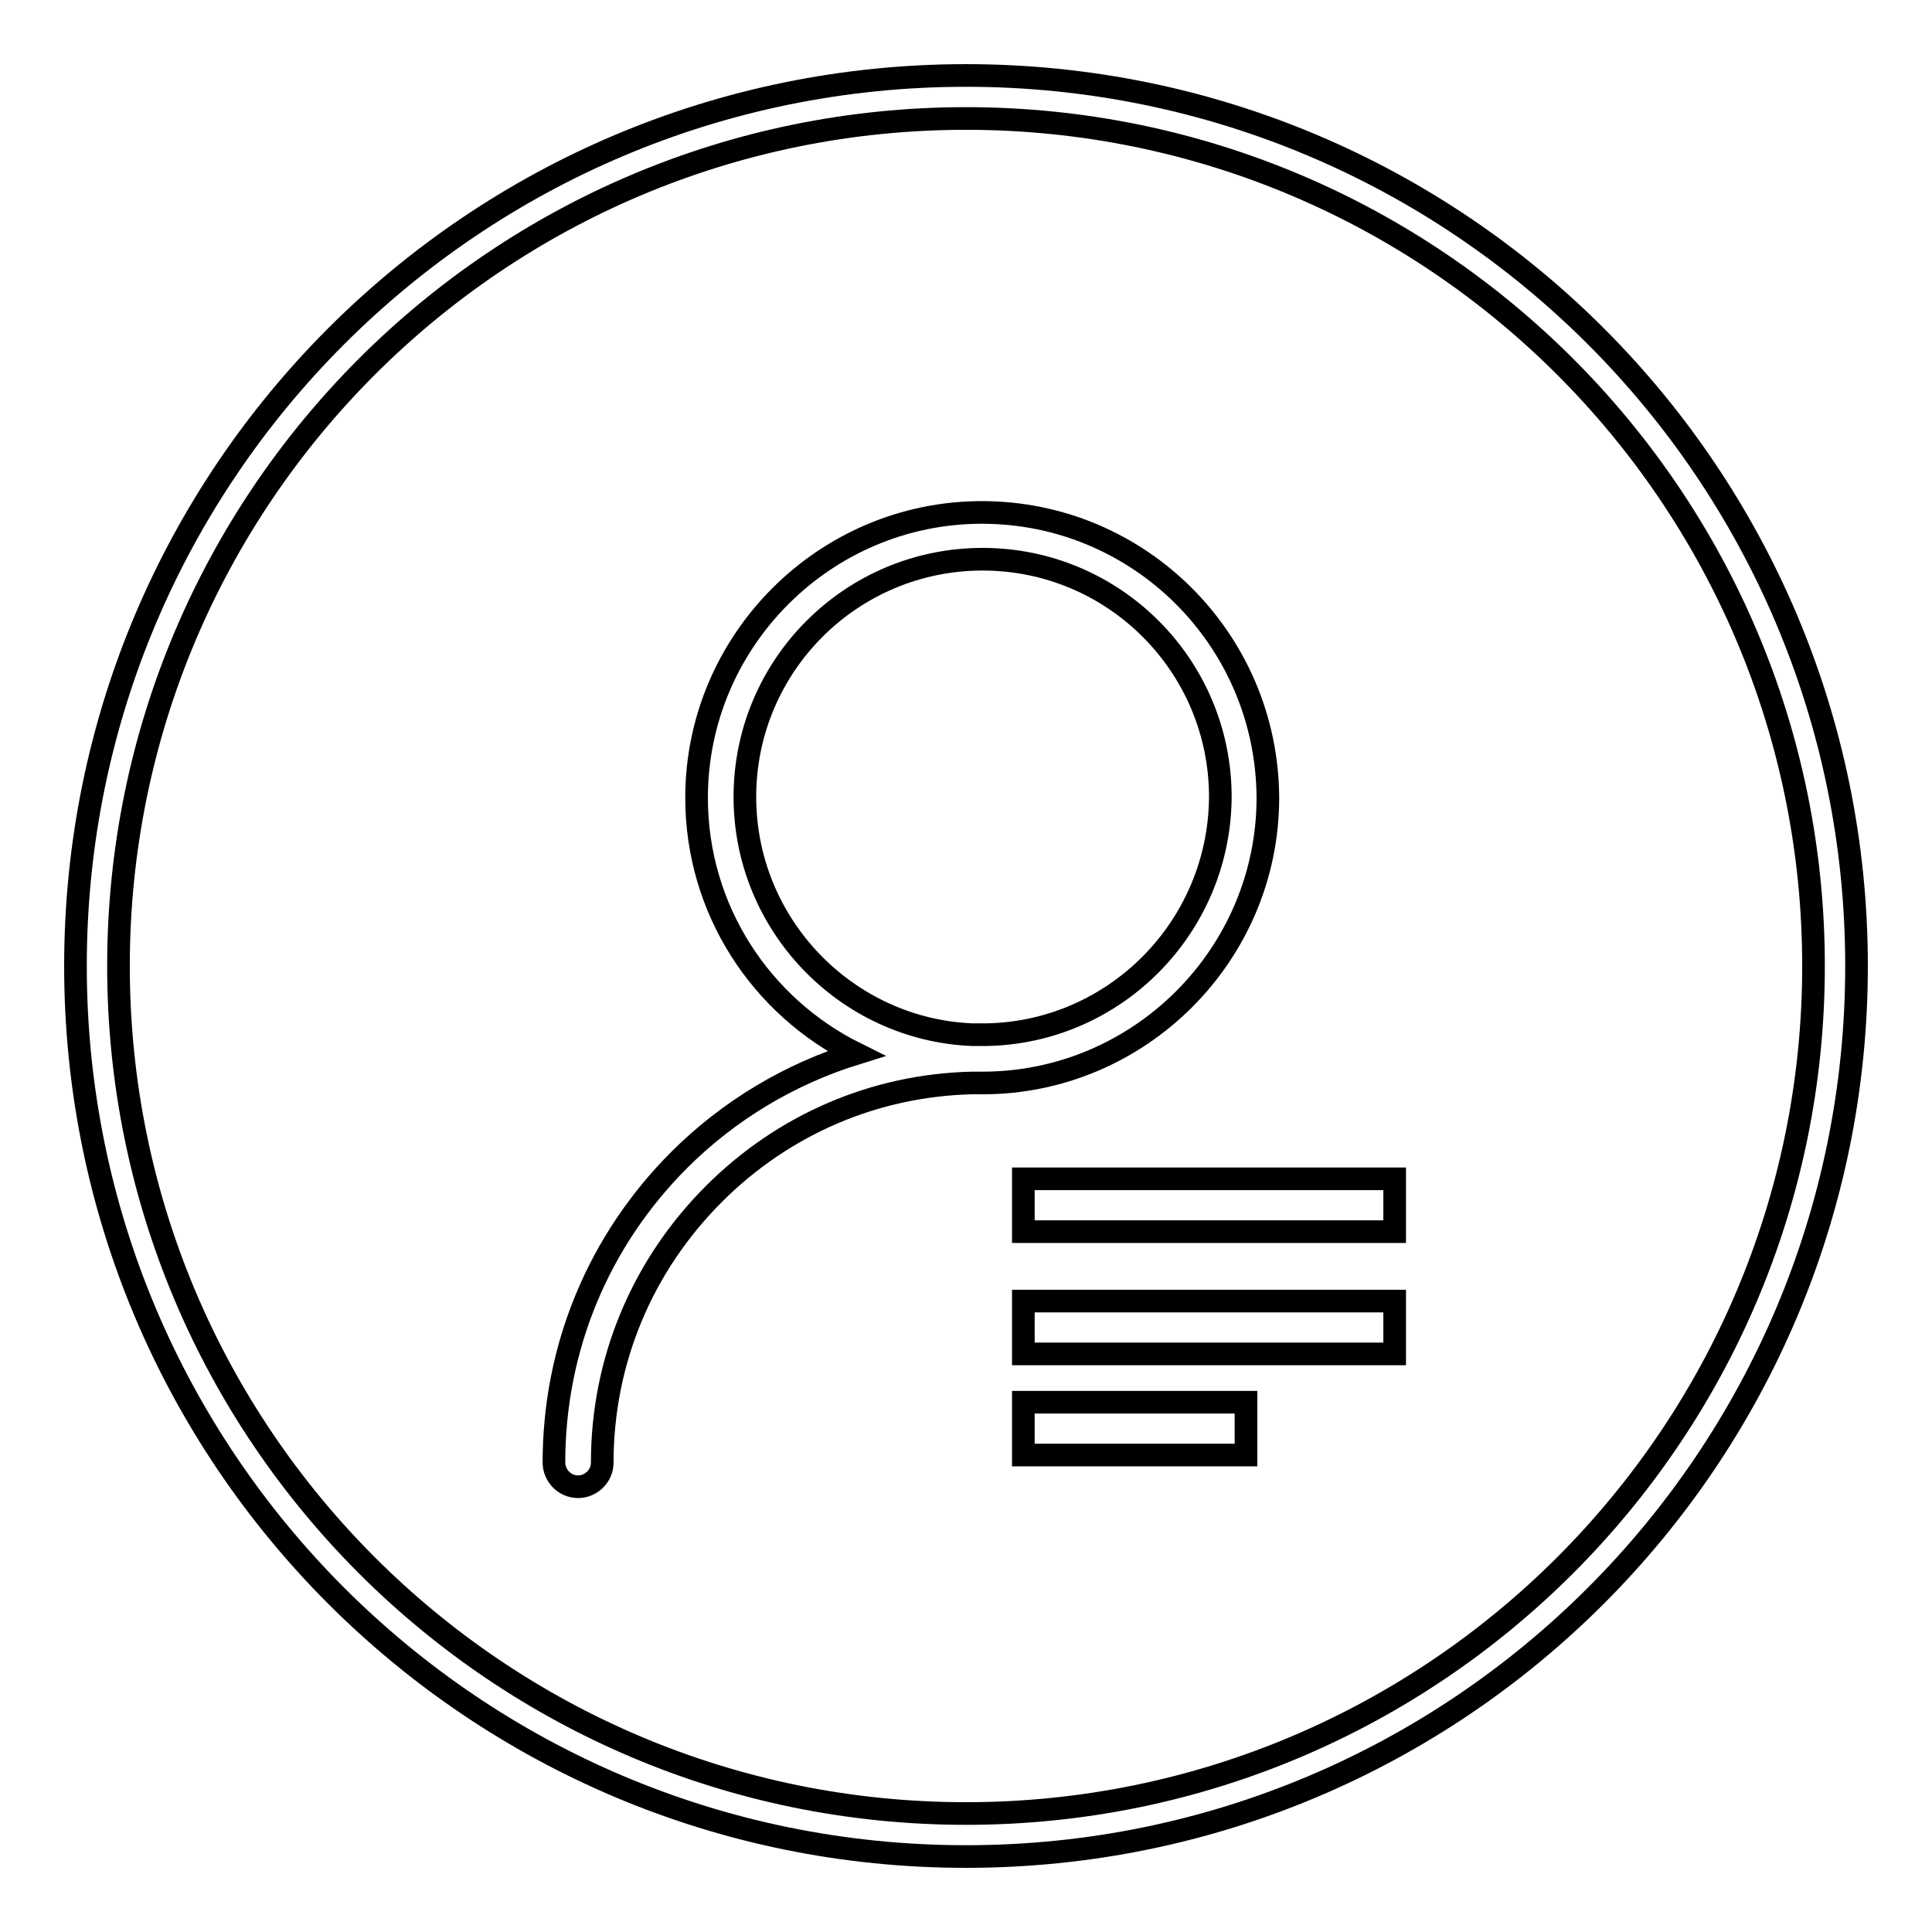 <?xml version="1.0" encoding="utf-8"?>
<!-- Svg Vector Icons : http://www.onlinewebfonts.com/icon -->
<!DOCTYPE svg PUBLIC "-//W3C//DTD SVG 1.1//EN" "http://www.w3.org/Graphics/SVG/1.1/DTD/svg11.dtd">
<svg version="1.1" xmlns="http://www.w3.org/2000/svg" xmlns:xlink="http://www.w3.org/1999/xlink" x="0px" y="0px" viewBox="0 0 256 256" enable-background="new 0 0 256 256" xml:space="preserve">
<g><g><path stroke-width="3" fill-opacity="0" stroke="#000000"  d="M128,10C62.8,10,10,62.8,10,128c0,65.2,52.8,118,118,118c65.2,0,118-52.8,118-118C246,62.8,193.2,10,128,10z M128,240.3C66,240.3,15.7,190,15.7,128C15.7,66,66,15.7,128,15.7c62,0,112.3,50.3,112.3,112.3C240.3,190,190,240.3,128,240.3z"/><path stroke-width="3" fill-opacity="0" stroke="#000000"  d="M130.1,67.9c-20.8,0-37.8,17-37.8,37.8c0,14.9,8.6,27.7,21.1,33.9c-8.7,2.7-16.8,7.5-23.4,14.1c-10.7,10.7-16.6,24.9-16.6,40.1c0,1.7,1.4,3.2,3.2,3.2c1.7,0,3.2-1.4,3.2-3.2c0-13.5,5.3-26.1,14.8-35.6c9.2-9.2,21.3-14.4,34.2-14.7c0.5,0,1,0,1.4,0c20.8,0,37.8-17,37.8-37.8C167.9,84.8,151,67.9,130.1,67.9z M130.7,137.1c-0.2,0-0.4,0-0.5,0c-0.5,0-1,0-1.4,0c-16.7-0.7-30.1-14.6-30.1-31.5c0-17.4,14.1-31.5,31.5-31.5c17.4,0,31.5,14.1,31.5,31.5C161.6,122.8,147.8,136.8,130.7,137.1z"/><path stroke-width="3" fill-opacity="0" stroke="#000000"  d="M135.6,156.2h49.2v7h-49.2V156.2z"/><path stroke-width="3" fill-opacity="0" stroke="#000000"  d="M135.6,172.4h49.2v7h-49.2V172.4z"/><path stroke-width="3" fill-opacity="0" stroke="#000000"  d="M135.6,185.8h29.5v7h-29.5V185.8z"/></g></g>
</svg>